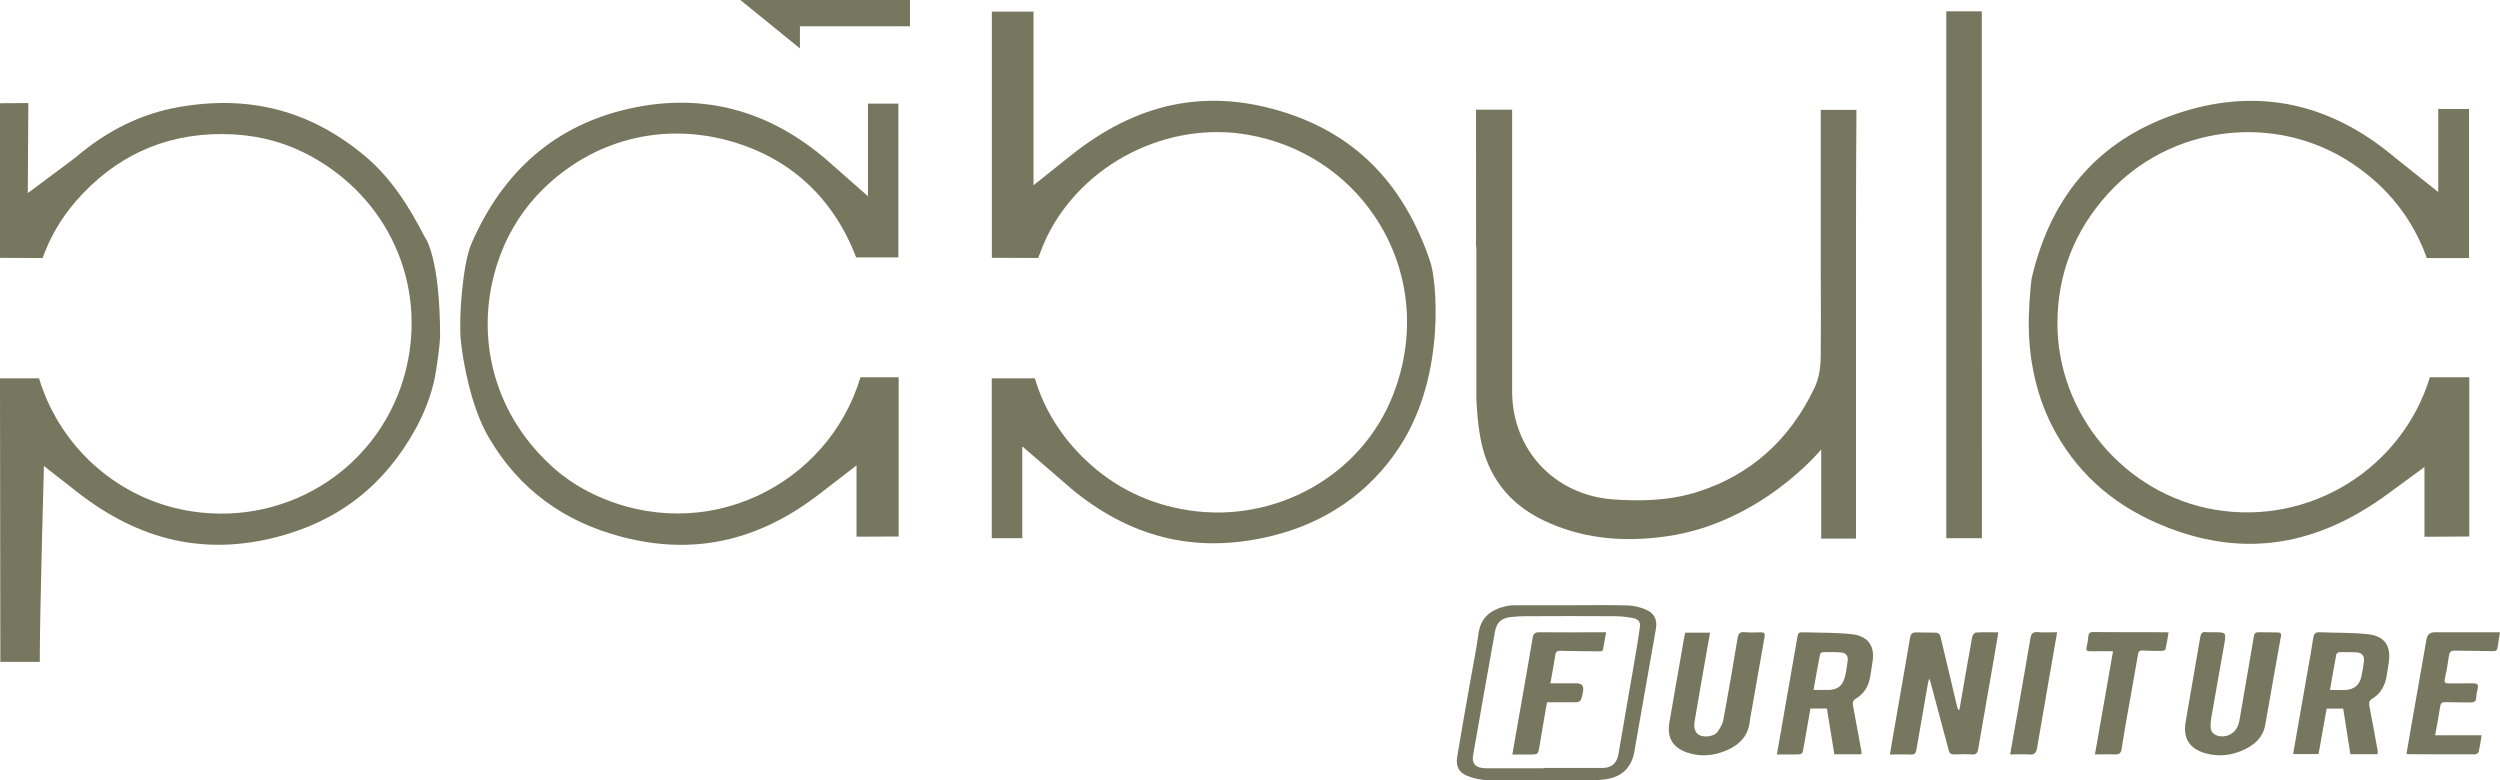 <svg xmlns="http://www.w3.org/2000/svg" id="Warstwa_1" data-name="Warstwa 1" viewBox="0 0 276 86.15"><defs><style>      .cls-1 {        fill: #77765f;        stroke-width: 0px;      }    </style></defs><path class="cls-1" d="m48.59,37.27c0-9.08-1.7-11.11-1.7-11.11-1.77-3.46-3.78-6.58-6.62-8.95-5.99-5-12.7-6.76-20.52-5.39-4.12.72-7.85,2.54-11.4,5.55-.19.16-.38.3-.61.47l-.25.18-4.42,3.3.06-9.94-3.13.02v17.07h.29c1.47,0,2.94.01,4.41.02.83-2.31,2.05-4.39,3.62-6.21,4.3-4.97,9.72-7.48,16.12-7.48h.17c3.21.02,6.18.69,8.83,1.99,8.8,4.31,13.46,13.56,11.6,23.02-2.11,10.72-11.96,17.94-22.91,16.77-8.39-.89-15.38-6.76-17.82-14.81-1.33,0-2.65,0-3.97,0h-.34s.04,31.3.04,31.3c.54,0,1.09,0,1.63,0,.91,0,1.81,0,2.72,0,0-5.4.46-21.62.46-21.62l3.74,2.92c6.86,5.34,14.02,6.95,21.89,4.94,6.91-1.77,11.99-5.73,15.45-12.05.91-1.66,1.7-3.69,2.07-5.54.28-1.39.58-3.98.58-4.43"></path><path class="cls-1" d="m95,41.64c-3.57,11.95-17.13,18.75-29.44,12.94-1.69-.8-3.27-1.85-4.65-3.11-6.67-6.06-8.81-15.12-5.61-23.49,1.02-2.66,2.61-5.1,4.65-7.1,5.56-5.46,13.11-7.36,20.46-5.36,6.73,1.83,11.59,6.28,14.11,12.9,1.54-.01,3.07-.01,4.61,0h.05V11.44h-3.36v10.22l-4.27-3.76c-6.54-5.76-14-7.74-22.15-5.89-8.02,1.81-13.86,6.82-17.36,14.9-.96,2.21-1.41,8.23-1.17,10.63.23,2.3,1.09,7.34,3.09,10.76,3.36,5.73,8.28,9.3,14.73,10.98,7.84,2.04,14.95.5,21.73-4.71l4.14-3.19v7.87s4.65-.02,4.65-.02v-17.58s-4.2,0-4.2,0Z"></path><path class="cls-1" d="m157.88,28.82h0c-2.98-8.72-8.41-14.14-16.6-16.58-8.27-2.46-15.79-.86-23,4.88l-4.18,3.33V1.28h-4.6v27.18c1.71,0,3.41.02,5.12.02.29-.78.59-1.58.99-2.4,3.99-8.07,13.34-12.78,22.24-11.19,5.73,1.02,10.66,4.2,13.88,8.94,3.91,5.77,4.72,13.02,2.04,19.83-3.51,8.91-12.99,14.11-22.46,12.69-4.4-.66-8.23-2.51-11.39-5.5-2.76-2.61-4.66-5.67-5.67-9.08-1.38,0-2.77,0-4.15,0h-.61v17.65h3.37v-10.14l4.86,4.19c.36.31.7.62,1.06.9,6.56,5.2,13.66,6.76,21.69,4.78,5.69-1.41,10.69-4.6,14.14-9.97,5.12-7.97,3.95-18.64,3.26-20.35"></path><path class="cls-1" d="m201.01,12.1v17.63c.02,3.17.03,6.34,0,9.5,0,.93-.09,2.32-.68,3.57-2.74,5.77-7.08,9.64-12.88,11.49-3.37,1.08-6.73,1.02-9.27.85-6.52-.43-11.24-5.45-11.24-11.94V12.11h-3.99s.01,14.03.01,14.03c0,.17,0,.33-.01.5,0,.11-.01.22,0,.32,0,.15.02.29.04.43v16.69c.04.72.08,1.42.15,2.12.21,2.1.56,3.63,1.12,4.97,1.2,2.82,3.22,4.88,6.19,6.3,3.88,1.85,8.32,2.49,13.54,1.74,10.47-1.49,17.07-9.59,17.07-9.59v9.84h3.84v-9.16c0-8.02,0-16.05,0-24.07,0-4.7.02-9.4.05-14.1-1.32,0-2.63,0-3.95,0"></path><path class="cls-1" d="m224.31,30.63c-.04.15-.28,2.21-.33,4.48-.09,4.41.82,8.83,2.98,12.68,2.73,4.87,6.84,8.33,12.43,10.48,8.42,3.25,16.33,2.03,24.18-3.71l4.09-3v7.7s4.95-.03,4.95-.03c0-4.86,0-9.71,0-14.57v-3.01c-1.45,0-2.9,0-4.35,0-3.07,10.05-13.22,16.41-23.74,14.62-9.94-1.69-17.41-10.56-17.38-20.63.02-5.39,1.89-10.18,5.56-14.23,6.88-7.6,18.49-9.04,27-3.35,3.92,2.62,6.68,6.12,8.22,10.43,1.34,0,2.69,0,4.03,0h.63V12.03h-3.4v9.17l-4.42-3.52c-.19-.15-.37-.29-.54-.44-7.03-5.85-14.81-7.5-23.13-4.94-8.96,2.77-14.54,8.88-16.77,18.32"></path><path class="cls-1" d="m218.8,1.25c-1.29,0-2.57,0-3.86,0h-.07v58.17h3.93v-10.31.03s-.01-26.42-.01-26.42c0-7.16,0-14.31,0-21.47"></path><polygon class="cls-1" points="100.46 0 81.73 0 88.31 5.34 88.31 2.9 100.46 2.9 100.46 0"></polygon><path class="cls-1" d="m173.51,66.82c2.06,0,4.12-.04,6.18.02.7.02,1.45.2,2.09.49.9.41,1.2,1.15,1.03,2.11-.74,4.27-1.5,8.54-2.25,12.8-.04.23-.07.45-.11.68-.32,1.83-1.38,2.86-3.23,3.12-.44.06-.88.09-1.33.09-3.89,0-7.77.03-11.66-.01-.76,0-1.56-.19-2.26-.47-.93-.38-1.26-1.08-1.1-2.07.46-2.81.97-5.61,1.46-8.42.3-1.71.65-3.41.88-5.13.25-1.89,1.37-2.72,3.07-3.11.34-.08.7-.1,1.06-.1,2.06,0,4.12,0,6.18,0m-3.1,17.98v-.02c2.16,0,4.33.01,6.49,0,1.04,0,1.6-.54,1.77-1.54.51-3,1.04-5.99,1.55-8.99.28-1.64.57-3.27.8-4.92.1-.68-.11-.97-.78-1.1-.66-.13-1.33-.2-2-.2-3.28-.02-6.56-.02-9.84,0-.53,0-1.07.03-1.59.09-1.1.13-1.59.57-1.79,1.69-.82,4.54-1.61,9.09-2.41,13.63-.13.77.21,1.22.98,1.34.26.04.53.04.8.04,2.01,0,4.01,0,6.01,0"></path><path class="cls-1" d="m216.33,78.3c.46-2.66.92-5.33,1.4-7.99.03-.19.27-.47.42-.48.79-.05,1.58-.02,2.47-.02-.15.91-.29,1.76-.44,2.6-.6,3.43-1.2,6.86-1.79,10.29-.07.41-.21.62-.68.59-.65-.04-1.31-.03-1.97,0-.34.01-.51-.11-.6-.45-.58-2.19-1.17-4.37-1.75-6.55-.11-.43-.23-.85-.38-1.39-.07.22-.13.33-.15.45-.43,2.47-.87,4.94-1.29,7.42-.06.38-.18.55-.6.53-.74-.03-1.48,0-2.32,0,.14-.84.26-1.62.4-2.39.61-3.5,1.23-7,1.82-10.5.08-.44.25-.61.68-.59.74.02,1.49,0,2.23.03.15,0,.38.19.42.33.63,2.57,1.23,5.16,1.84,7.74.04.15.09.3.14.45l.14-.04Z"></path><path class="cls-1" d="m256.86,78.22c-.3,1.68-.59,3.34-.89,5.03h-2.81c.57-3.27,1.14-6.53,1.71-9.78.18-1.01.36-2.02.51-3.03.07-.43.21-.66.71-.64,1.79.08,3.59.02,5.36.22,1.83.21,2.53,1.29,2.27,3.09-.08.56-.16,1.12-.27,1.68-.19.98-.66,1.8-1.53,2.33-.35.21-.41.45-.34.83.32,1.63.61,3.27.91,4.9.02.12,0,.24,0,.41h-3.01c-.26-1.67-.53-3.34-.79-5.03h-1.83Zm.36-2.05c.65,0,1.2.02,1.74,0,.9-.03,1.53-.55,1.73-1.44.12-.57.22-1.15.29-1.72.08-.58-.23-.96-.82-.99-.64-.03-1.27-.03-1.91-.02-.11,0-.3.14-.32.24-.24,1.28-.46,2.56-.7,3.93"></path><path class="cls-1" d="m205.51,83.27h-3c-.27-1.69-.54-3.36-.82-5.05h-1.82c-.25,1.44-.51,2.86-.75,4.29-.14.78-.13.78-.92.78h-2.03c.33-1.89.64-3.7.96-5.51.42-2.4.84-4.81,1.26-7.21.13-.77.13-.79.89-.76,1.74.05,3.48.02,5.2.21,1.59.18,2.55,1.15,2.25,3.01-.1.61-.17,1.23-.29,1.83-.18.97-.7,1.75-1.54,2.26-.34.21-.39.42-.33.77.32,1.69.62,3.37.93,5.06.02.08,0,.17,0,.31m-5.29-7.09c.61,0,1.12.01,1.63,0,.99-.02,1.56-.42,1.82-1.38.17-.63.25-1.28.33-1.93.05-.45-.24-.78-.66-.82-.7-.07-1.41-.05-2.12-.04-.1,0-.26.14-.28.24-.25,1.28-.47,2.56-.72,3.94"></path><path class="cls-1" d="m244.37,69.8c1.41,0,1.42,0,1.18,1.37-.47,2.68-.95,5.36-1.42,8.04-.03.16-.05.31-.06.47-.04.58-.09,1.17.56,1.47.7.33,1.61.09,2.09-.46.47-.54.53-1.22.64-1.88.49-2.84.98-5.68,1.46-8.52.05-.31.16-.49.49-.49.71.01,1.42.01,2.13.02.27,0,.44.08.38.41-.58,3.25-1.17,6.51-1.73,9.77-.23,1.35-1.1,2.15-2.23,2.71-1.4.69-2.87.88-4.39.45-1.74-.49-2.48-1.65-2.18-3.43.53-3.14,1.09-6.27,1.62-9.41.07-.4.22-.6.66-.53.26.04.53,0,.8,0"></path><path class="cls-1" d="m186.06,69.85h2.73c-.2,1.14-.39,2.21-.58,3.29-.38,2.18-.77,4.35-1.13,6.53-.12.73.1,1.27.54,1.49.57.28,1.6.15,1.97-.34.3-.4.58-.87.67-1.34.56-3.01,1.07-6.03,1.57-9.04.08-.47.22-.69.74-.65.6.05,1.21.04,1.81.02.43-.01.5.15.42.55-.5,2.78-.98,5.57-1.47,8.36-.05.26-.11.52-.14.78-.13,1.65-1.08,2.69-2.53,3.32-1.43.62-2.9.77-4.4.26-1.61-.55-2.25-1.67-1.96-3.33.55-3.14,1.09-6.27,1.64-9.41.03-.17.08-.34.12-.49"></path><path class="cls-1" d="m276,69.8c-.1.63-.2,1.15-.27,1.67-.04.33-.19.43-.53.42-1.4-.04-2.8-.03-4.2-.06-.4-.01-.57.13-.63.53-.13.86-.26,1.71-.46,2.56-.1.44.05.53.44.53.9-.01,1.81,0,2.71-.01.42,0,.59.14.48.57-.08.32-.15.66-.16.99-.02.45-.25.56-.66.55-.92-.02-1.85,0-2.77-.03-.36-.01-.5.11-.55.46-.16,1.04-.36,2.08-.56,3.19h5.13c-.1.64-.18,1.21-.31,1.78-.03.14-.25.33-.38.33-2.5.01-5,0-7.5-.02-.02,0-.03-.02-.1-.07.11-.66.23-1.35.35-2.04.62-3.53,1.24-7.07,1.86-10.6q.13-.75.92-.75c2.18,0,4.36,0,6.54,0h.64Z"></path><path class="cls-1" d="m231.28,83.29c.67-3.82,1.33-7.59,2-11.39-.86,0-1.63-.02-2.41,0-.44.02-.64-.06-.49-.56.1-.35.13-.73.17-1.1.04-.31.16-.46.51-.46,2.68.02,5.35.02,8.03.02.07,0,.14.01.32.03-.11.63-.2,1.25-.34,1.85-.02.09-.28.18-.44.18-.69,0-1.38,0-2.07-.04-.32-.02-.46.05-.52.41-.47,2.73-.97,5.46-1.45,8.2-.13.75-.25,1.5-.36,2.25-.06.45-.27.63-.74.61-.72-.03-1.45,0-2.22,0"></path><path class="cls-1" d="m221.92,83.29c.34-1.95.68-3.83,1.01-5.71.41-2.37.83-4.74,1.23-7.11.08-.51.26-.73.81-.68.68.06,1.38.01,2.14.01-.15.84-.28,1.62-.42,2.39-.6,3.47-1.21,6.94-1.8,10.41-.09.51-.29.74-.84.7-.69-.05-1.38-.01-2.14-.01"></path><path class="cls-1" d="m177.32,69.8c-.12.68-.24,1.25-.33,1.82-.05.34-.29.29-.52.29-1.4-.02-2.8-.02-4.2-.06-.35,0-.5.07-.56.44-.15,1.03-.35,2.04-.55,3.15,1.02,0,1.95,0,2.89,0q.87,0,.72.87c-.23,1.25-.22,1.24-1.52,1.22-.79-.01-1.59,0-2.46,0-.28,1.64-.58,3.27-.84,4.91-.13.8-.15.86-.95.86h-2.04c.34-1.94.67-3.82,1-5.7.42-2.39.84-4.77,1.24-7.16.08-.46.23-.64.74-.64,2.23.03,4.47.01,6.71,0h.67"></path></svg>